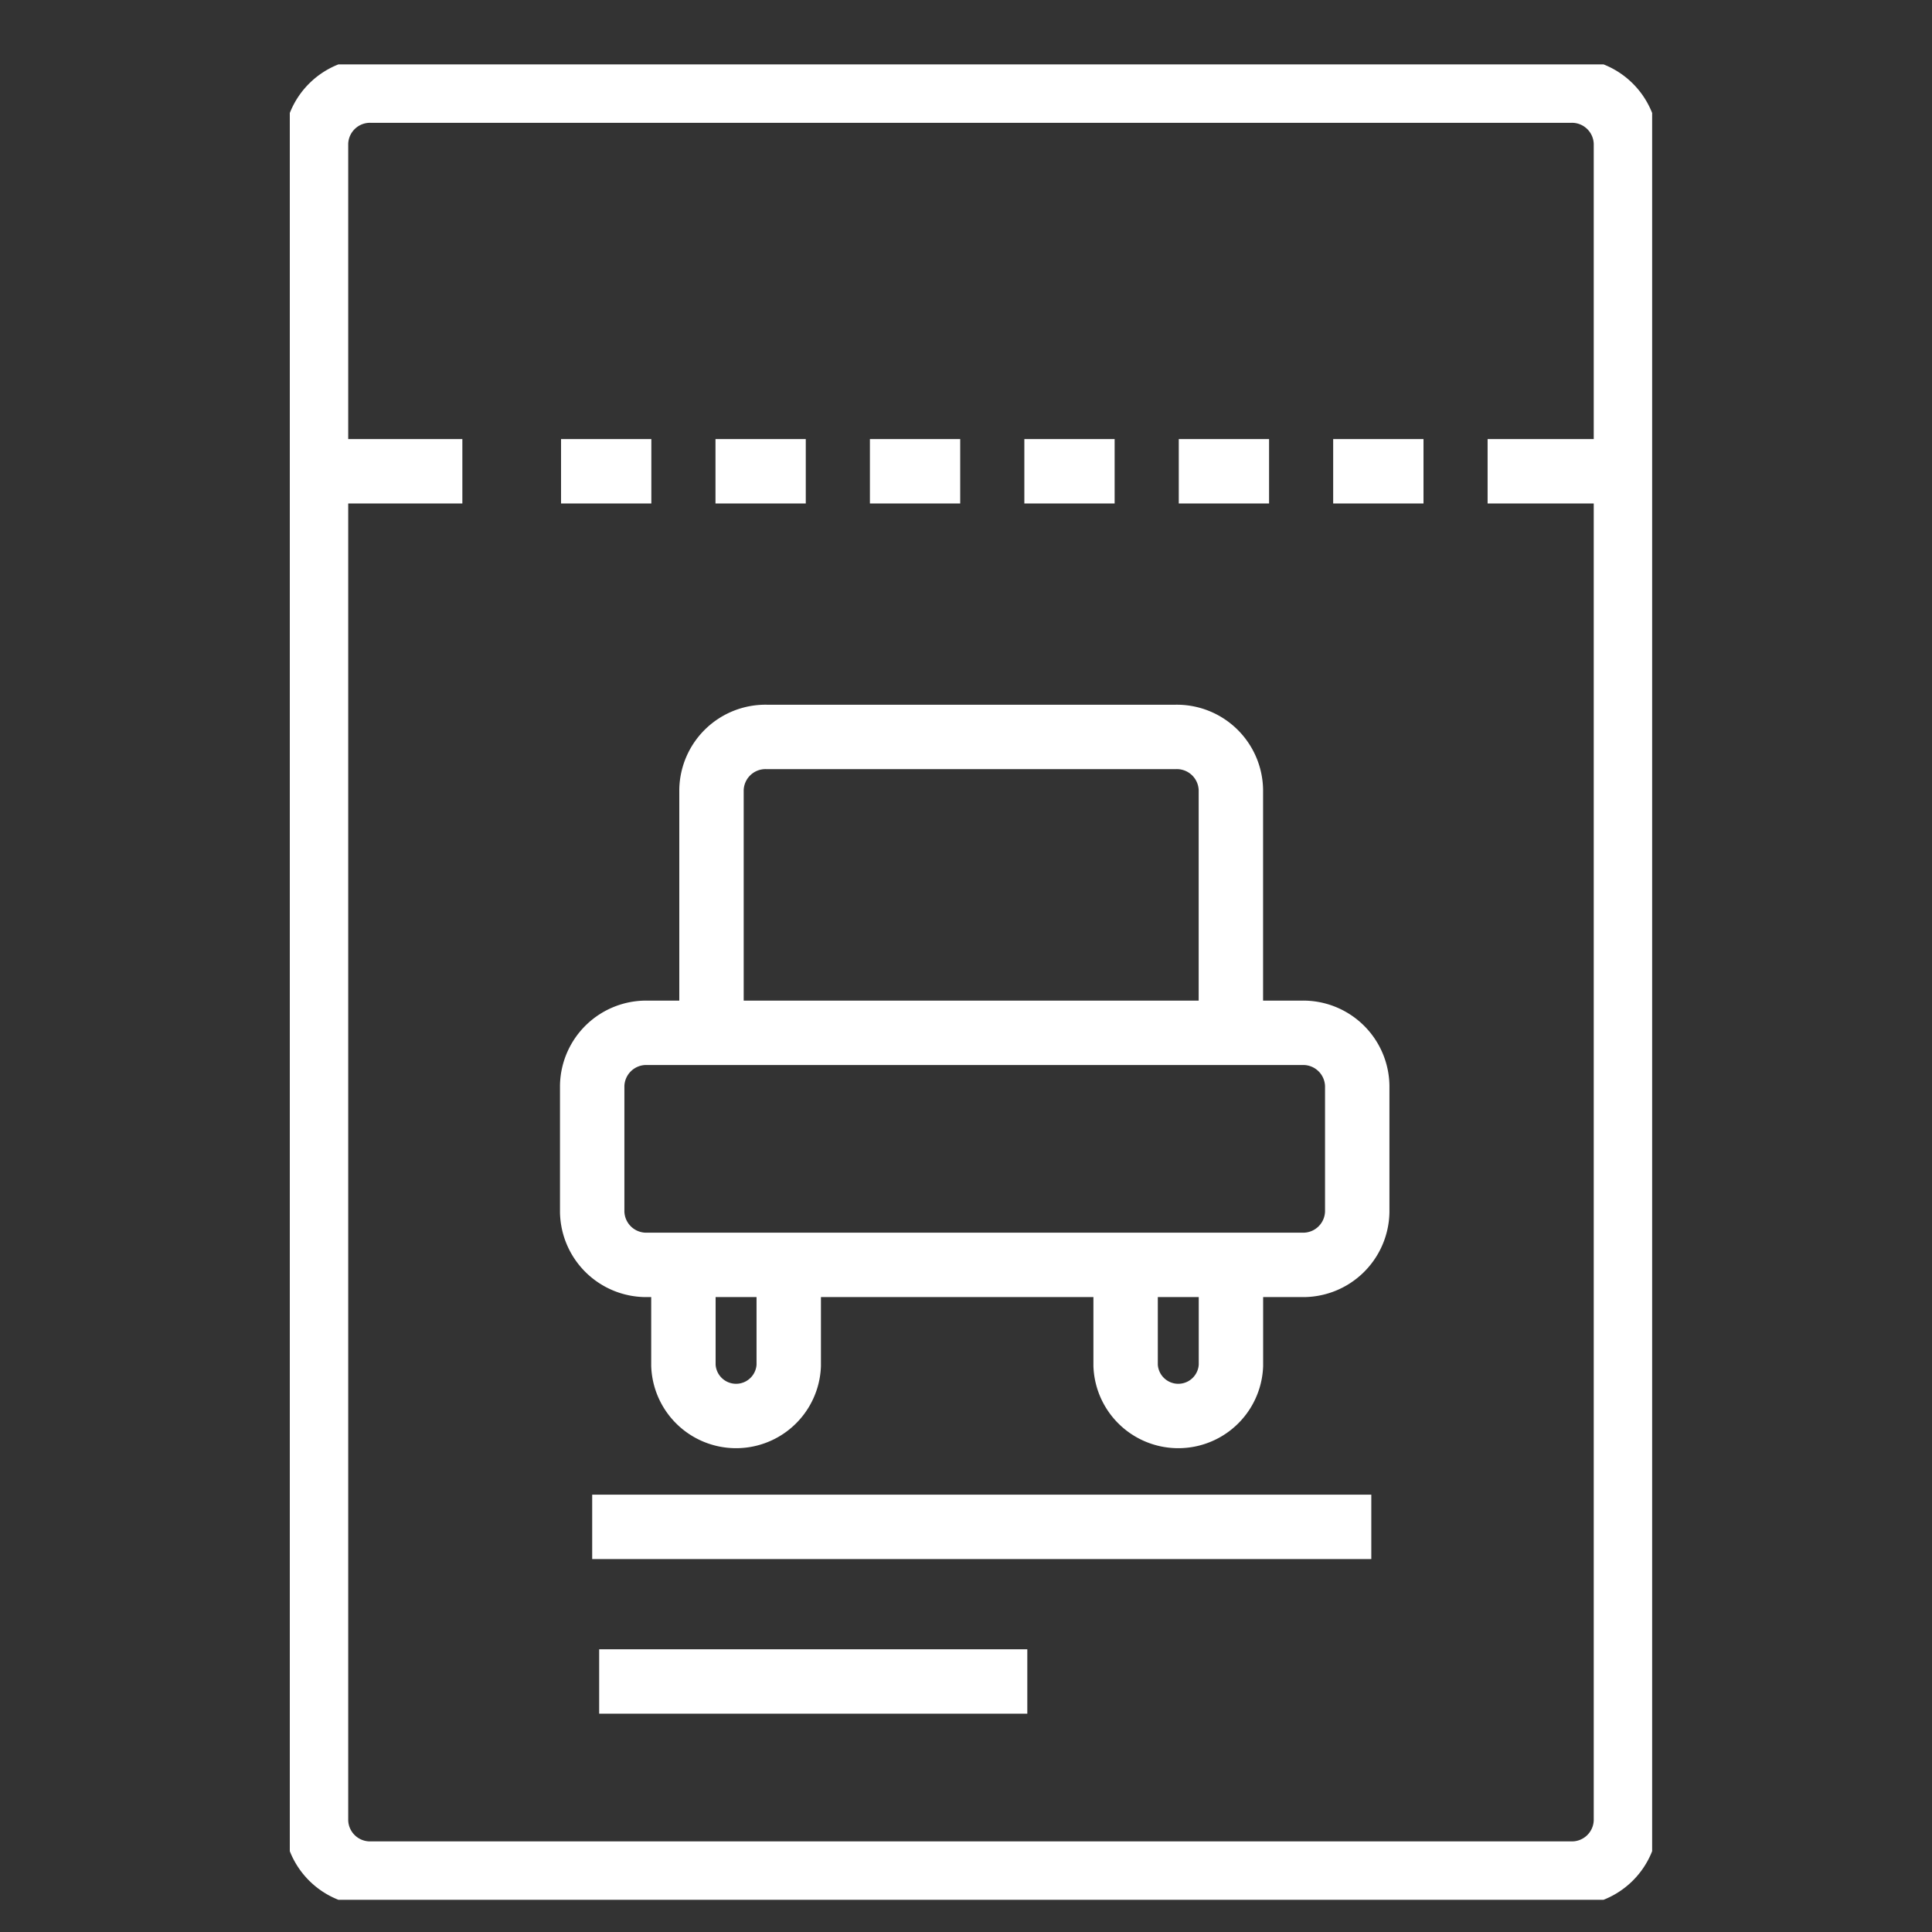 <svg xmlns="http://www.w3.org/2000/svg" xmlns:xlink="http://www.w3.org/1999/xlink" width="60" height="60" viewBox="0 0 60 60">
  <rect x="0" y="0" width="60" height="60" fill="#333333" stroke="none"/>
  <defs>
    <clipPath id="clip-path">
      <rect id="사각형_232" data-name="사각형 232" width="42.309" height="57" fill="none" stroke="#fff" stroke-width="1"/>
    </clipPath>
  </defs>
  <g id="그룹_560" data-name="그룹 560" transform="translate(-437 -748)">
    <rect id="사각형_525" data-name="사각형 525" width="60" height="60" transform="translate(437 748)" fill="none" opacity="0.2"/>
    <g id="그룹_54" data-name="그룹 54" transform="translate(446 750)">
      <g id="그룹_53" data-name="그룹 53" clip-path="url(#clip-path)">
        <path id="패스_20" data-name="패스 20" d="M41.681,54.731a1.678,1.678,0,0,1-1.713,1.641H2.713A1.678,1.678,0,0,1,1,54.731V2.64A1.677,1.677,0,0,1,2.713,1H39.968a1.677,1.677,0,0,1,1.713,1.64Z" transform="translate(-0.186 -0.186)" fill="none" stroke="#fff" stroke-miterlimit="10" stroke-width="2"/>
        <line id="선_42" data-name="선 42" x2="4.578" transform="translate(0.781 12.636)" fill="none" stroke="#fff" stroke-miterlimit="10" stroke-width="2"/>
        <line id="선_43" data-name="선 43" x2="2.804" transform="translate(8.424 12.636)" fill="none" stroke="#fff" stroke-miterlimit="10" stroke-width="2"/>
        <line id="선_44" data-name="선 44" x2="2.804" transform="translate(13.22 12.636)" fill="none" stroke="#fff" stroke-miterlimit="10" stroke-width="2"/>
        <line id="선_45" data-name="선 45" x2="2.804" transform="translate(18.016 12.636)" fill="none" stroke="#fff" stroke-miterlimit="10" stroke-width="2"/>
        <line id="선_46" data-name="선 46" x2="2.804" transform="translate(22.812 12.636)" fill="none" stroke="#fff" stroke-miterlimit="10" stroke-width="2"/>
        <line id="선_47" data-name="선 47" x2="2.804" transform="translate(27.608 12.636)" fill="none" stroke="#fff" stroke-miterlimit="10" stroke-width="2"/>
        <line id="선_48" data-name="선 48" x2="2.805" transform="translate(32.403 12.636)" fill="none" stroke="#fff" stroke-miterlimit="10" stroke-width="2"/>
        <line id="선_49" data-name="선 49" x2="4.126" transform="translate(37.199 12.636)" fill="none" stroke="#fff" stroke-miterlimit="10" stroke-width="2"/>
        <path id="패스_21" data-name="패스 21" d="M35.292,42.5a1.679,1.679,0,0,1-1.713,1.641H13.246A1.679,1.679,0,0,1,11.533,42.5V38.575a1.678,1.678,0,0,1,1.713-1.641H33.579a1.678,1.678,0,0,1,1.713,1.641Z" transform="translate(-2.142 -6.859)" fill="none" stroke="#fff" stroke-miterlimit="10" stroke-width="2"/>
        <path id="패스_22" data-name="패스 22" d="M18.283,46.035v2.922a1.637,1.637,0,0,1-3.271,0V46.139" transform="translate(-2.788 -8.549)" fill="none" stroke="#fff" stroke-miterlimit="10" stroke-width="2"/>
        <path id="패스_23" data-name="패스 23" d="M35.148,46.035v2.922a1.637,1.637,0,0,1-3.271,0V46.139" transform="translate(-5.92 -8.549)" fill="none" stroke="#fff" stroke-miterlimit="10" stroke-width="2"/>
        <line id="선_50" data-name="선 50" x2="24.196" transform="translate(9.391 45.418)" fill="none" stroke="#fff" stroke-miterlimit="10" stroke-width="2"/>
        <line id="선_51" data-name="선 51" x2="13.296" transform="translate(9.608 50.22)" fill="none" stroke="#fff" stroke-miterlimit="10" stroke-width="2"/>
        <path id="패스_24" data-name="패스 24" d="M16.083,35.254V27.291A1.677,1.677,0,0,1,17.8,25.65H30.5a1.678,1.678,0,0,1,1.713,1.641v7.232" transform="translate(-2.987 -4.764)" fill="none" stroke="#fff" stroke-miterlimit="10" stroke-width="2"/>
      </g>
    </g>
  </g>
</svg>
